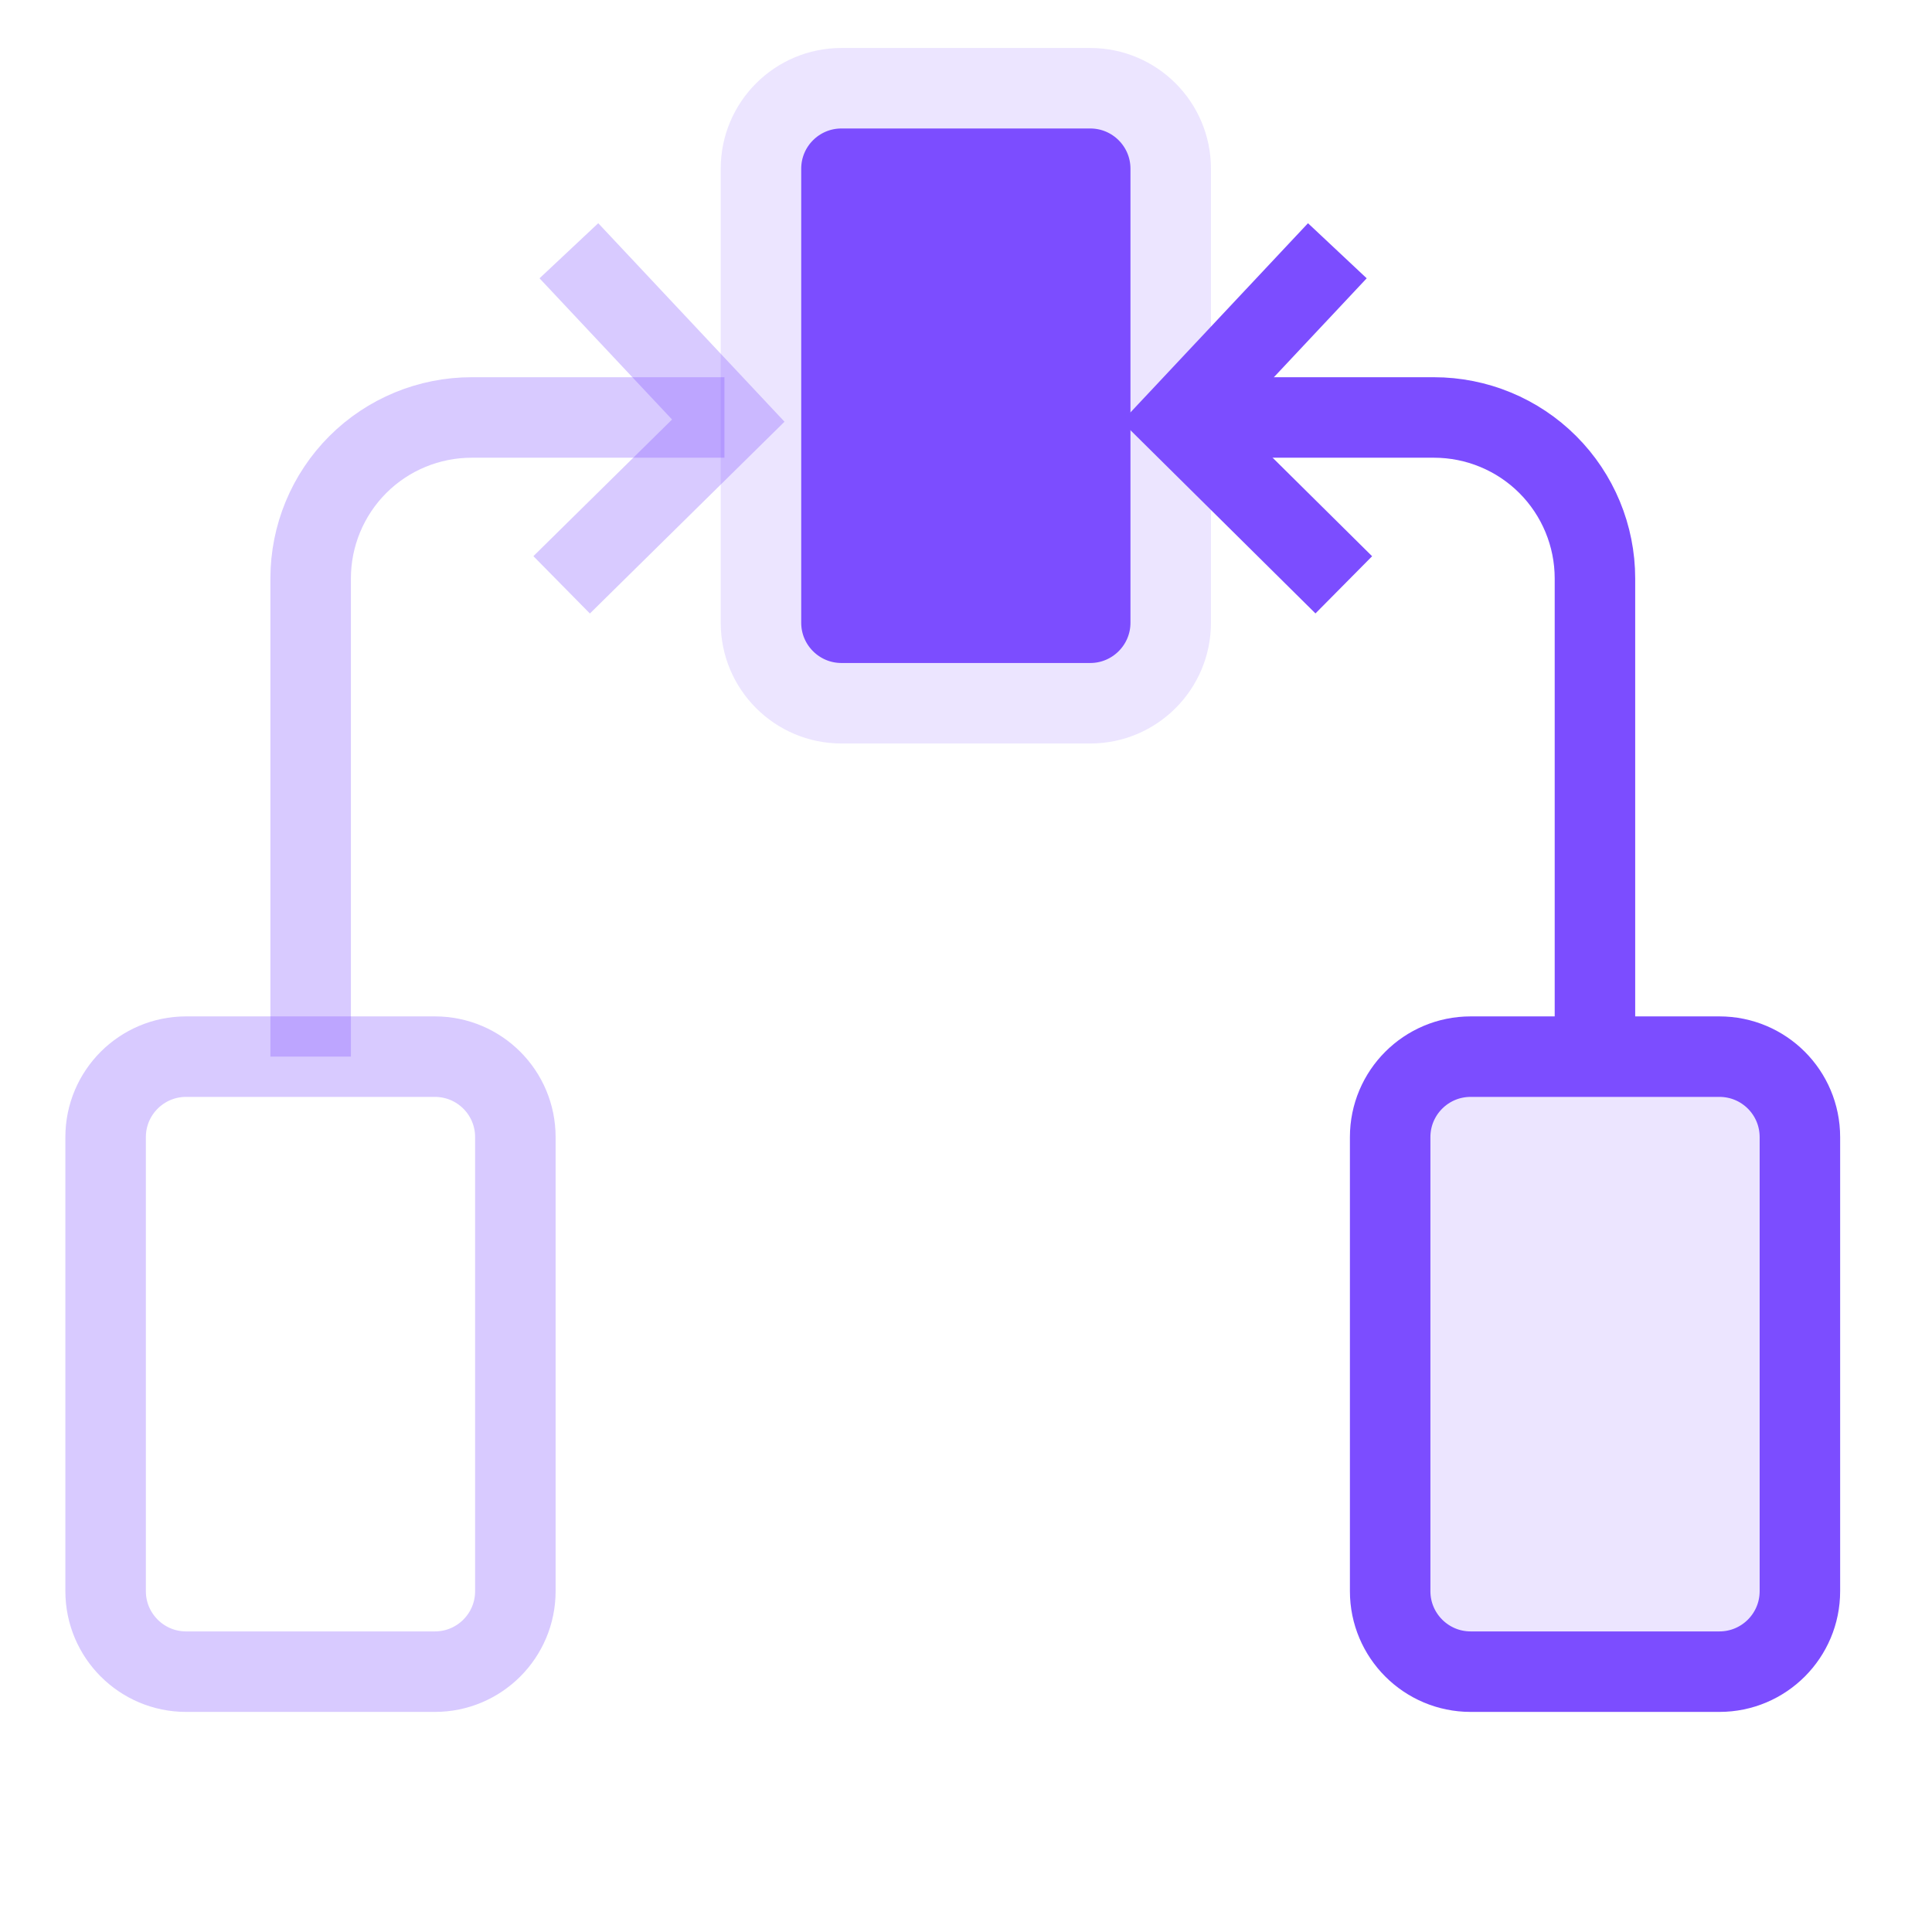 <svg width="24" height="24" viewBox="0 0 24 24" fill="none" xmlns="http://www.w3.org/2000/svg">
<path d="M13.543 1.096H10.453C9.901 1.096 9.453 1.543 9.453 2.096V7.736C9.453 8.288 9.901 8.736 10.453 8.736H13.543C14.095 8.736 14.543 8.288 14.543 7.736V2.096C14.543 1.543 14.095 1.096 13.543 1.096Z" fill="#7C4DFF" stroke="#ECE5FF" stroke-miterlimit="10"/>
<path d="M5.402 13.126H2.312C1.76 13.126 1.312 13.573 1.312 14.126V19.766C1.312 20.318 1.76 20.766 2.312 20.766H5.402C5.955 20.766 6.402 20.318 6.402 19.766V14.126C6.402 13.573 5.955 13.126 5.402 13.126Z" stroke="#7C4DFF" stroke-opacity="0.3" stroke-miterlimit="10"/>
<path d="M6.977 7.265L9.047 5.225L7.067 3.115" stroke="#7C4DFF" stroke-opacity="0.3" stroke-miterlimit="10"/>
<path d="M3.859 13.126V7.186C3.859 6.655 4.07 6.146 4.445 5.771C4.82 5.396 5.329 5.186 5.859 5.186H8.999" stroke="#7C4DFF" stroke-opacity="0.3" stroke-miterlimit="10"/>
<path d="M18.269 20.766H21.359C21.912 20.766 22.359 20.318 22.359 19.766V14.126C22.359 13.573 21.912 13.126 21.359 13.126H18.269C17.717 13.126 17.269 13.573 17.269 14.126V19.766C17.269 20.318 17.717 20.766 18.269 20.766Z" fill="#ECE5FF" stroke="#7C4DFF" stroke-miterlimit="10"/>
<path d="M16.693 7.265L14.633 5.225L16.613 3.115" stroke="#7C4DFF" stroke-miterlimit="10"/>
<path d="M19.813 13.126V7.186C19.813 6.655 19.602 6.146 19.227 5.771C18.852 5.396 18.343 5.186 17.813 5.186H14.633" stroke="#7C4DFF" stroke-miterlimit="10"/>
</svg>
